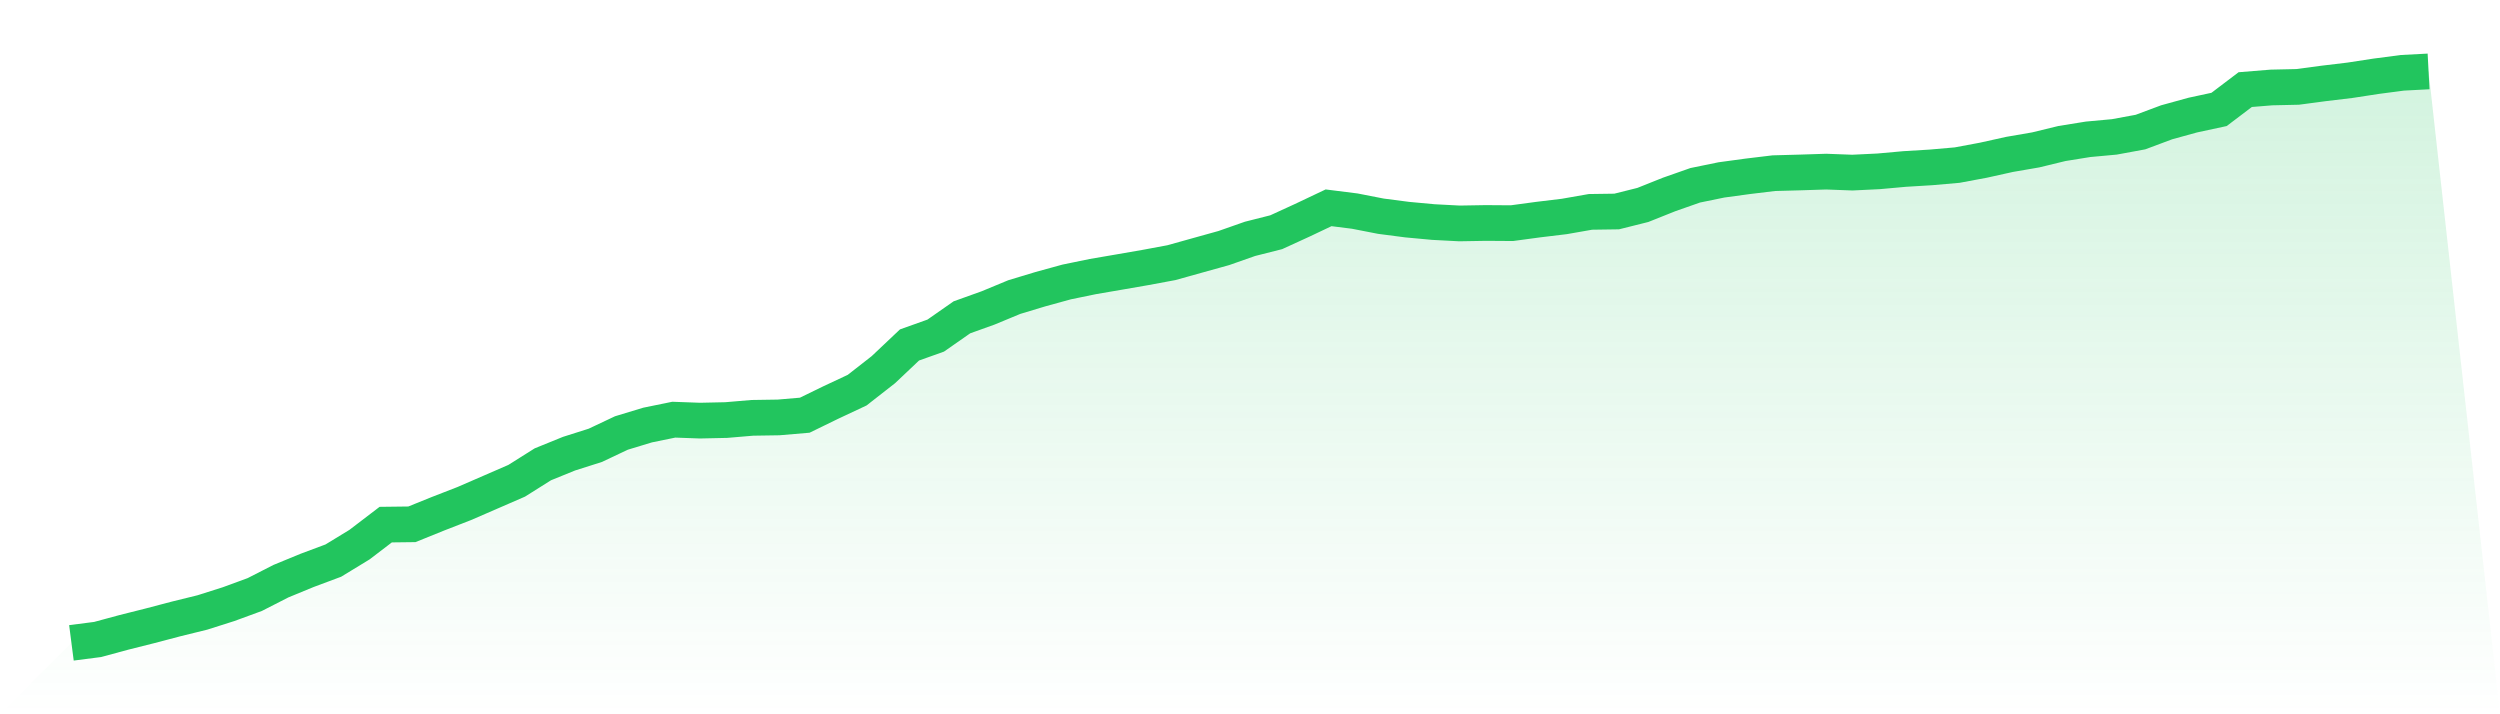 <svg viewBox="0 0 140 40" xmlns="http://www.w3.org/2000/svg">
<defs>
<linearGradient id="gradient" x1="0" x2="0" y1="0" y2="1">
<stop offset="0%" stop-color="#22c55e" stop-opacity="0.2"/>
<stop offset="100%" stop-color="#22c55e" stop-opacity="0"/>
</linearGradient>
</defs>
<path d="M4,36 L4,36 L5.467,35.811 L6.933,35.414 L8.4,35.045 L9.867,34.659 L11.333,34.298 L12.8,33.832 L14.267,33.294 L15.733,32.545 L17.2,31.941 L18.667,31.393 L20.133,30.499 L21.6,29.379 L23.067,29.361 L24.533,28.768 L26,28.198 L27.467,27.561 L28.933,26.924 L30.4,26.001 L31.867,25.405 L33.333,24.94 L34.8,24.247 L36.267,23.802 L37.733,23.502 L39.2,23.555 L40.667,23.523 L42.133,23.399 L43.6,23.376 L45.067,23.251 L46.533,22.537 L48,21.849 L49.467,20.703 L50.933,19.317 L52.4,18.794 L53.867,17.77 L55.333,17.244 L56.8,16.636 L58.267,16.193 L59.733,15.79 L61.2,15.488 L62.667,15.236 L64.133,14.982 L65.6,14.709 L67.067,14.299 L68.533,13.891 L70,13.376 L71.467,13.005 L72.933,12.333 L74.4,11.637 L75.867,11.822 L77.333,12.108 L78.8,12.299 L80.267,12.435 L81.733,12.512 L83.2,12.487 L84.667,12.497 L86.133,12.299 L87.6,12.122 L89.067,11.865 L90.533,11.844 L92,11.477 L93.467,10.891 L94.933,10.376 L96.4,10.075 L97.867,9.875 L99.333,9.698 L100.8,9.658 L102.267,9.611 L103.733,9.666 L105.2,9.595 L106.667,9.463 L108.133,9.374 L109.6,9.246 L111.067,8.972 L112.533,8.647 L114,8.394 L115.467,8.037 L116.933,7.801 L118.4,7.666 L119.867,7.396 L121.333,6.848 L122.8,6.444 L124.267,6.128 L125.733,5.018 L127.2,4.899 L128.667,4.866 L130.133,4.671 L131.6,4.495 L133.067,4.27 L134.533,4.077 L136,4 L140,40 L0,40 z" fill="url(#gradient)"/>
<path d="M4,36 L4,36 L5.467,35.811 L6.933,35.414 L8.4,35.045 L9.867,34.659 L11.333,34.298 L12.8,33.832 L14.267,33.294 L15.733,32.545 L17.2,31.941 L18.667,31.393 L20.133,30.499 L21.6,29.379 L23.067,29.361 L24.533,28.768 L26,28.198 L27.467,27.561 L28.933,26.924 L30.4,26.001 L31.867,25.405 L33.333,24.94 L34.8,24.247 L36.267,23.802 L37.733,23.502 L39.2,23.555 L40.667,23.523 L42.133,23.399 L43.6,23.376 L45.067,23.251 L46.533,22.537 L48,21.849 L49.467,20.703 L50.933,19.317 L52.4,18.794 L53.867,17.77 L55.333,17.244 L56.8,16.636 L58.267,16.193 L59.733,15.79 L61.2,15.488 L62.667,15.236 L64.133,14.982 L65.6,14.709 L67.067,14.299 L68.533,13.891 L70,13.376 L71.467,13.005 L72.933,12.333 L74.4,11.637 L75.867,11.822 L77.333,12.108 L78.8,12.299 L80.267,12.435 L81.733,12.512 L83.2,12.487 L84.667,12.497 L86.133,12.299 L87.6,12.122 L89.067,11.865 L90.533,11.844 L92,11.477 L93.467,10.891 L94.933,10.376 L96.4,10.075 L97.867,9.875 L99.333,9.698 L100.8,9.658 L102.267,9.611 L103.733,9.666 L105.2,9.595 L106.667,9.463 L108.133,9.374 L109.6,9.246 L111.067,8.972 L112.533,8.647 L114,8.394 L115.467,8.037 L116.933,7.801 L118.4,7.666 L119.867,7.396 L121.333,6.848 L122.8,6.444 L124.267,6.128 L125.733,5.018 L127.2,4.899 L128.667,4.866 L130.133,4.671 L131.6,4.495 L133.067,4.27 L134.533,4.077 L136,4" fill="none" stroke="#22c55e" stroke-width="2"/>
</svg>